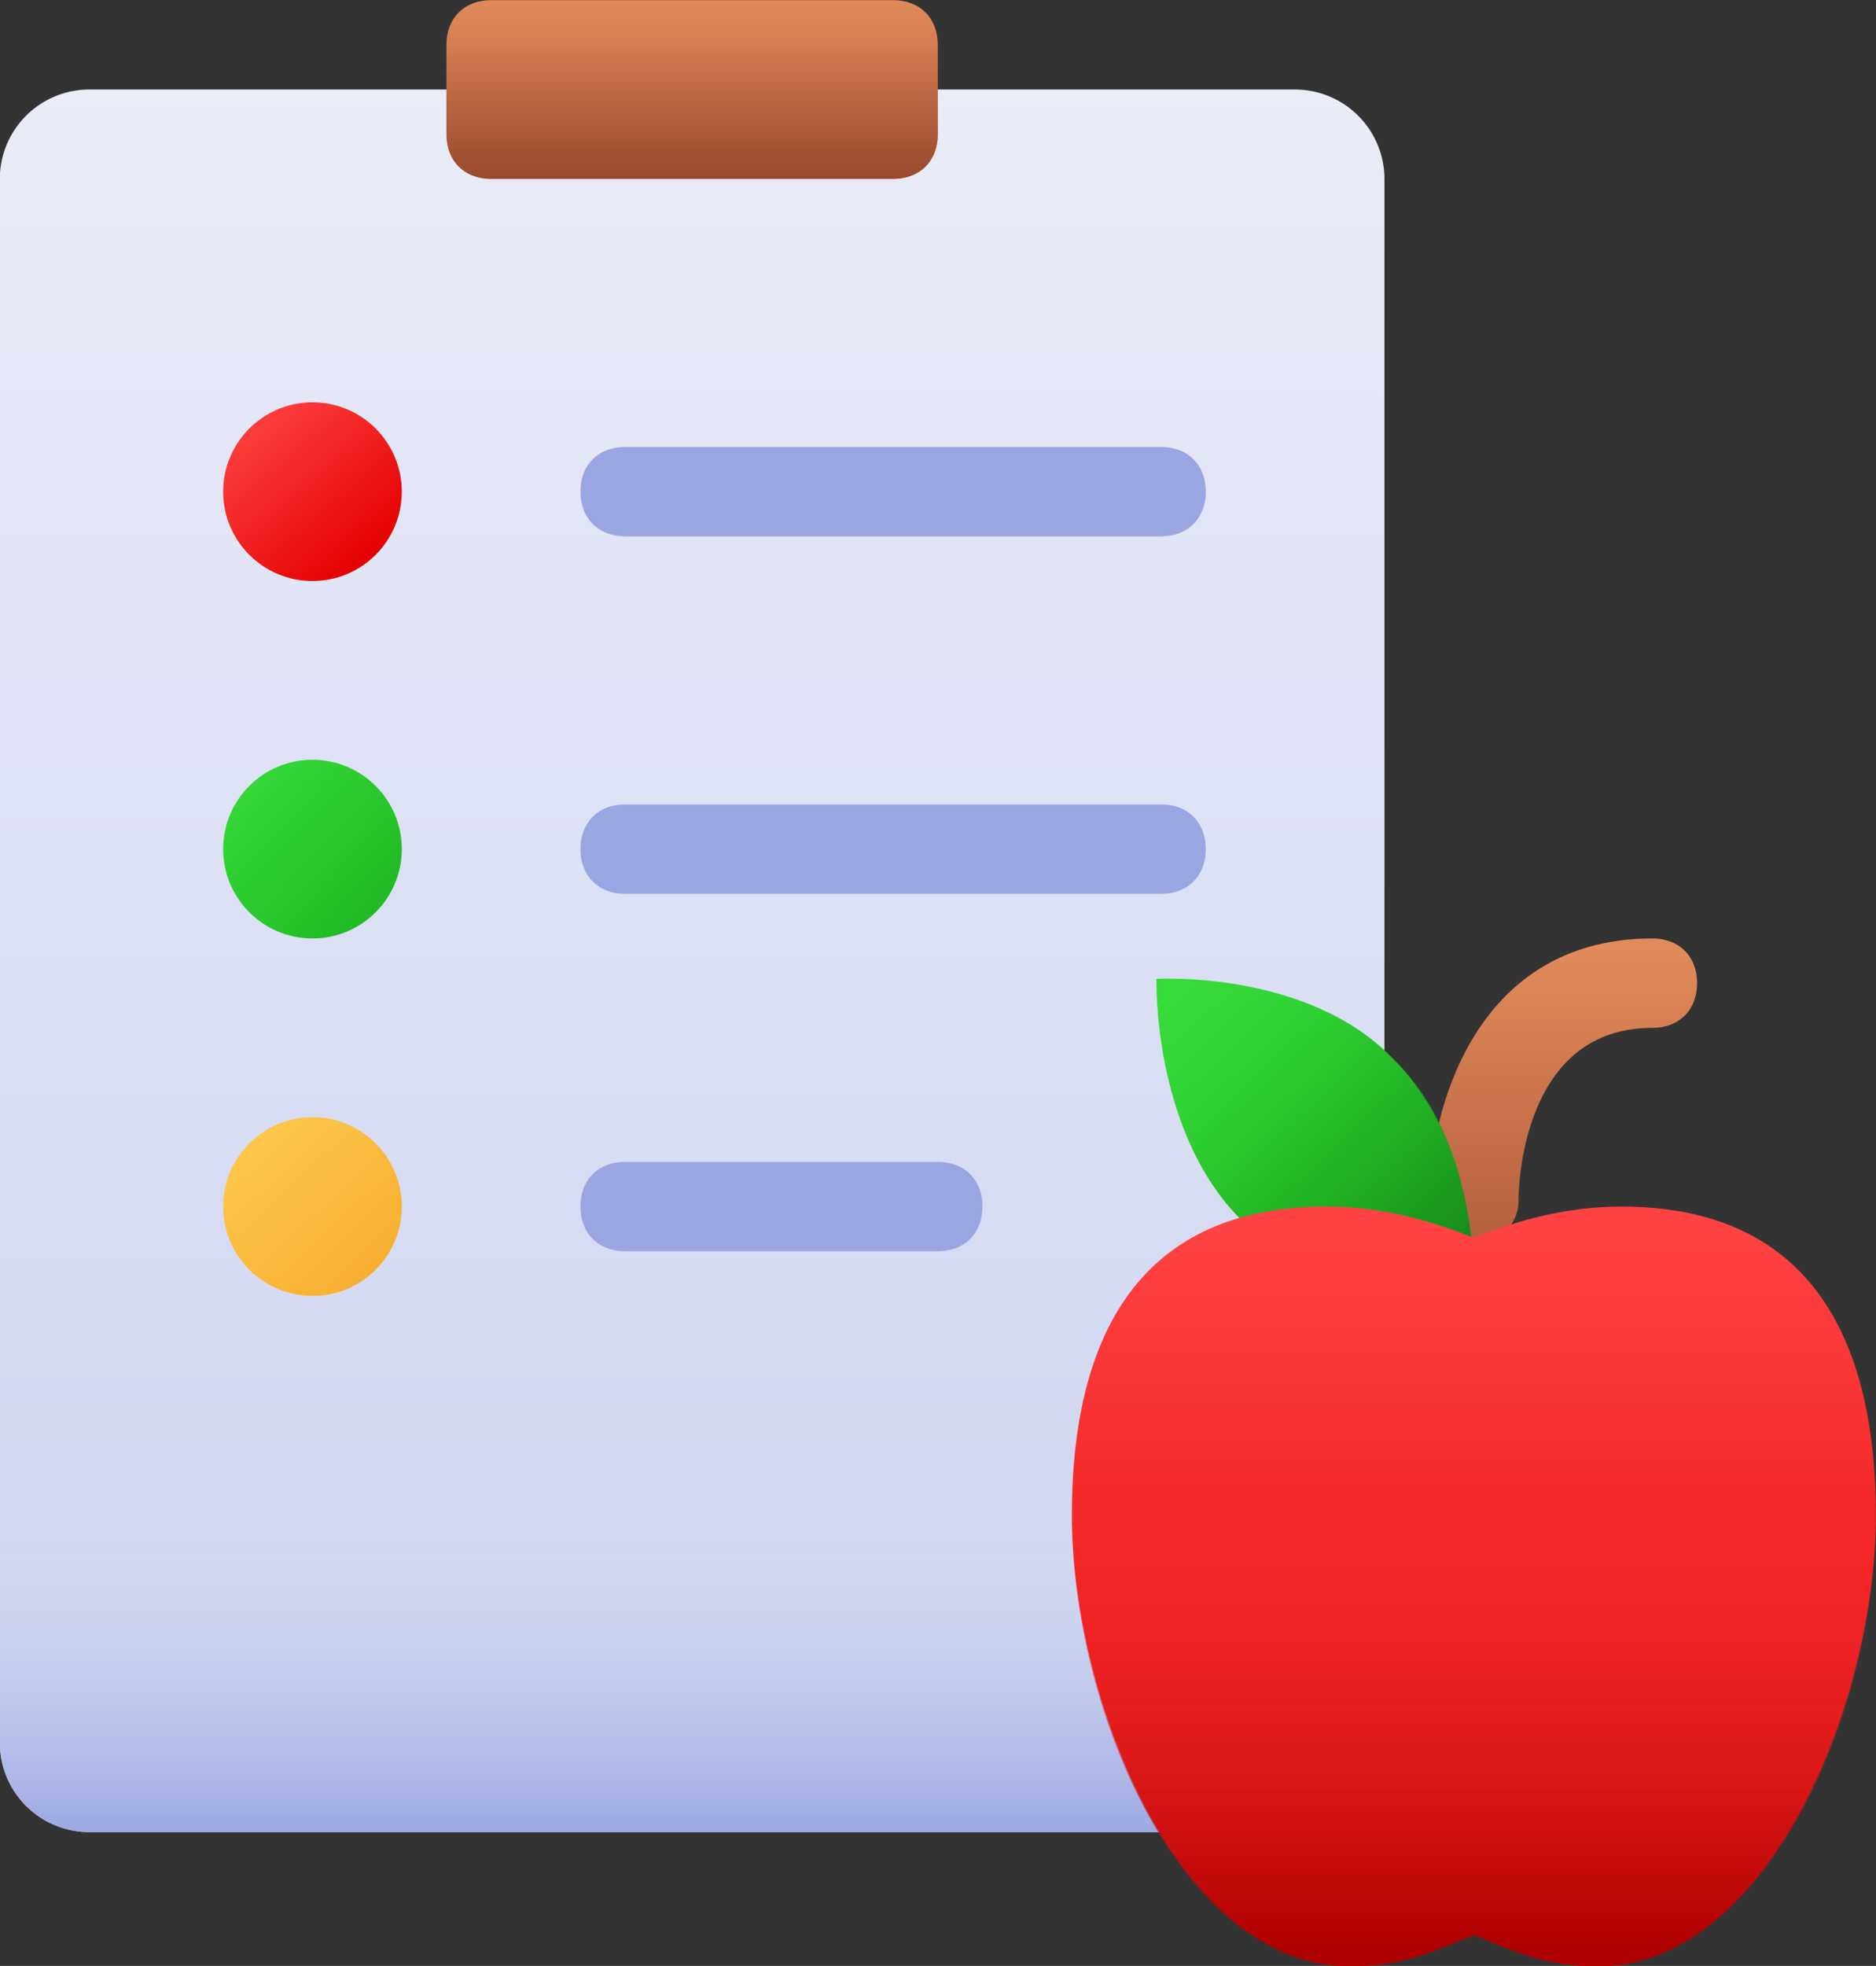 <?xml version="1.0" encoding="UTF-8"?><svg xmlns="http://www.w3.org/2000/svg" xmlns:xlink="http://www.w3.org/1999/xlink" data-name="Layer 1" height="458.3" preserveAspectRatio="xMidYMid meet" version="1.0" viewBox="31.3 20.8 437.5 458.3" width="437.5" zoomAndPan="magnify"><rect x="31.3" y="20.8" width="437.5" height="458.3" fill="#333333" stroke="none"/><defs><linearGradient gradientTransform="matrix(322.92 0 0 -406.25 31.25 203166.67)" gradientUnits="userSpaceOnUse" id="d" x1=".5" x2=".5" xlink:actuate="onLoad" xlink:show="other" xlink:type="simple" xmlns:xlink="http://www.w3.org/1999/xlink" y1="500" y2="499"><stop offset="0" stop-color="#eaecf7"/><stop offset="1" stop-color="#cdd3f1"/></linearGradient><linearGradient gradientTransform="matrix(322.92 0 0 -83.33 31.25 42031.26)" gradientUnits="userSpaceOnUse" id="e" x1=".5" x2=".5" xlink:actuate="onLoad" xlink:show="other" xlink:type="simple" xmlns:xlink="http://www.w3.org/1999/xlink" y1="500" y2="499"><stop offset="0" stop-color="#e2e5f4" stop-opacity="0"/><stop offset="1" stop-color="#9aa6e2"/></linearGradient><linearGradient gradientTransform="matrix(62.5 0 0 -71.88 364.58 36177.08)" gradientUnits="userSpaceOnUse" id="a" x1=".5" x2=".5" xlink:actuate="onLoad" xlink:show="other" xlink:type="simple" xmlns:xlink="http://www.w3.org/1999/xlink" y1="499.95" y2="498.94"><stop offset="0" stop-color="#e28b5a"/><stop offset="1" stop-color="#b35e3e"/></linearGradient><linearGradient gradientTransform="matrix(74.03 0 0 -74.07 301.03 37285.94)" gradientUnits="userSpaceOnUse" id="c" x1=".06" x2=".85" xlink:actuate="onLoad" xlink:show="other" xlink:type="simple" xmlns:xlink="http://www.w3.org/1999/xlink" y1="499.97" y2="499.12"><stop offset="0" stop-color="#36db39"/><stop offset="1" stop-color="#20b823"/></linearGradient><linearGradient gradientTransform="matrix(68.81 0 0 -67.77 306.25 34138.31)" gradientUnits="userSpaceOnUse" id="f" x1=".24" x2=".88" xlink:actuate="onLoad" xlink:show="other" xlink:type="simple" xmlns:xlink="http://www.w3.org/1999/xlink" y1="499.78" y2="499.11"><stop offset="0" stop-color="#20b823" stop-opacity="0"/><stop offset="1" stop-color="#198f1b"/></linearGradient><linearGradient gradientTransform="matrix(187.5 0 0 -177.08 281.25 88843.76)" gradientUnits="userSpaceOnUse" id="b" x1=".5" x2=".5" xlink:actuate="onLoad" xlink:show="other" xlink:type="simple" xmlns:xlink="http://www.w3.org/1999/xlink" y1="499.99" y2="499.03"><stop offset="0" stop-color="#ff4343"/><stop offset="1" stop-color="#e40000"/></linearGradient><linearGradient gradientTransform="matrix(114.58 0 0 -41.67 135.42 20854.17)" id="g" x2=".5" xlink:actuate="onLoad" xlink:href="#a" xlink:show="other" xlink:type="simple" xmlns:xlink="http://www.w3.org/1999/xlink" y1="500.01" y2="498.97"/><linearGradient gradientTransform="matrix(41.67 0 0 -41.67 83.33 20947.92)" id="h" x1=".13" x2=".85" xlink:actuate="onLoad" xlink:href="#b" xlink:show="other" xlink:type="simple" xmlns:xlink="http://www.w3.org/1999/xlink" y1="499.93" y2="499.1"/><linearGradient gradientTransform="matrix(41.67 0 0 -41.67 83.33 21031.25)" id="i" x1=".09" x2=".91" xlink:actuate="onLoad" xlink:href="#c" xlink:show="other" xlink:type="simple" xmlns:xlink="http://www.w3.org/1999/xlink" y1="499.89" y2="499.11"/><linearGradient gradientTransform="matrix(41.67 0 0 -41.67 83.33 21114.58)" gradientUnits="userSpaceOnUse" id="j" x1=".09" x2=".89" xlink:actuate="onLoad" xlink:show="other" xlink:type="simple" xmlns:xlink="http://www.w3.org/1999/xlink" y1="499.94" y2="499.08"><stop offset="0" stop-color="#ffca4f"/><stop offset="1" stop-color="#f7ae30"/></linearGradient><linearGradient gradientTransform="matrix(187.5 0 0 -104.17 281.25 52458.34)" gradientUnits="userSpaceOnUse" id="k" x1=".5" x2=".5" xlink:actuate="onLoad" xlink:show="other" xlink:type="simple" xmlns:xlink="http://www.w3.org/1999/xlink" y1="499.99" y2="499.03"><stop offset="0" stop-color="#ff4343" stop-opacity="0"/><stop offset="1" stop-color="#af0000"/></linearGradient><linearGradient gradientTransform="matrix(114.58 0 0 -31.25 135.42 15656.25)" gradientUnits="userSpaceOnUse" id="l" x1=".5" x2=".5" xlink:actuate="onLoad" xlink:show="other" xlink:type="simple" xmlns:xlink="http://www.w3.org/1999/xlink" y1="500.01" y2="498.97"><stop offset="0" stop-color="#b35e3e" stop-opacity="0"/><stop offset="1" stop-color="#96492d"/></linearGradient></defs><g data-name="Nutrition Table"><g><path d="M333.33,447.92H52.08a20.89,20.89,0,0,1-20.83-20.83V62.5A20.89,20.89,0,0,1,52.08,41.67H333.33A20.89,20.89,0,0,1,354.17,62.5V427.08A20.89,20.89,0,0,1,333.33,447.92Z" fill="url(#d)"/><path d="M31.25,364.58v62.5a20.89,20.89,0,0,0,20.83,20.83H333.33a20.89,20.89,0,0,0,20.83-20.83v-62.5Z" data-name="Path" fill="url(#e)"/><path d="M375,311.46h0c-6.25,0-10.42-4.17-10.42-10.42,0-20.83,10.42-61.46,52.08-61.46,6.25,0,10.42,4.17,10.42,10.42s-4.17,10.42-10.42,10.42c-30.21,0-31.25,36.46-31.25,40.63C385.42,306.25,380.21,311.46,375,311.46Z" data-name="Path" fill="url(#a)"/><path d="M356.25,267.71C377.08,288.54,375,322.92,375,322.92s-35.42,2.08-55.21-18.75S301,249,301,249,336.46,246.88,356.25,267.71Z" data-name="Path" fill="url(#c)"/><path d="M356.25,267.71a48.59,48.59,0,0,0-20.83-12.5l-29.17,26c3.13,8.33,7.29,16.67,13.54,22.92C340.63,325,375,322.92,375,322.92S377.08,287.5,356.25,267.71Z" data-name="Path" fill="url(#f)"/><path d="M409.38,302.08c-12.5,0-24,3.13-34.37,7.29-10.42-4.17-21.87-7.29-34.37-7.29-45.83,0-59.37,33.33-59.37,71.88,0,44.79,26,105.21,64.58,105.21,12.5,0,18.75-3.12,29.17-7.29,10.42,4.17,16.67,7.29,29.17,7.29,38.54,0,64.58-60.42,64.58-105.21C468.75,335.42,455.21,302.08,409.38,302.08Z" data-name="Path" fill="url(#b)"/><path d="M239.58,62.5H145.83c-6.25,0-10.42-4.17-10.42-10.42V31.25c0-6.25,4.17-10.42,10.42-10.42h93.75C245.83,20.83,250,25,250,31.25V52.08C250,58.33,245.83,62.5,239.58,62.5Z" data-name="Path" fill="url(#g)"/><circle cx="104.17" cy="135.42" fill="url(#h)" r="20.83"/><g id="change1_1"><path d="M302.08,145.83h-125c-6.25,0-10.42-4.17-10.42-10.42S170.83,125,177.08,125h125c6.25,0,10.42,4.17,10.42,10.42S308.33,145.83,302.08,145.83Z" data-name="Path" fill="#9aa6e2"/></g><circle cx="104.17" cy="218.75" data-name="Oval" fill="url(#i)" r="20.83"/><g id="change1_2"><path d="M302.08,229.17h-125c-6.25,0-10.42-4.17-10.42-10.42s4.17-10.42,10.42-10.42h125c6.25,0,10.42,4.17,10.42,10.42S308.33,229.17,302.08,229.17Z" data-name="Path" fill="#9aa6e2"/></g><circle cx="104.17" cy="302.08" data-name="Oval" fill="url(#j)" r="20.83"/><g id="change1_3"><path d="M250,312.5H177.08c-6.25,0-10.42-4.17-10.42-10.42s4.17-10.42,10.42-10.42H250c6.25,0,10.42,4.17,10.42,10.42S256.25,312.5,250,312.5Z" data-name="Path" fill="#9aa6e2"/></g><path d="M281.25,375c0,44.79,26,104.17,64.58,104.17,12.5,0,18.75-3.12,29.17-7.29,10.42,4.17,16.67,7.29,29.17,7.29,38.54,0,64.58-59.37,64.58-104.17Z" data-name="Path" fill="url(#k)"/><path d="M135.42,52.08c0,6.25,4.17,10.42,10.42,10.42h93.75c6.25,0,10.42-4.17,10.42-10.42V31.25H135.42Z" data-name="Path" fill="url(#l)"/></g></g></svg>
